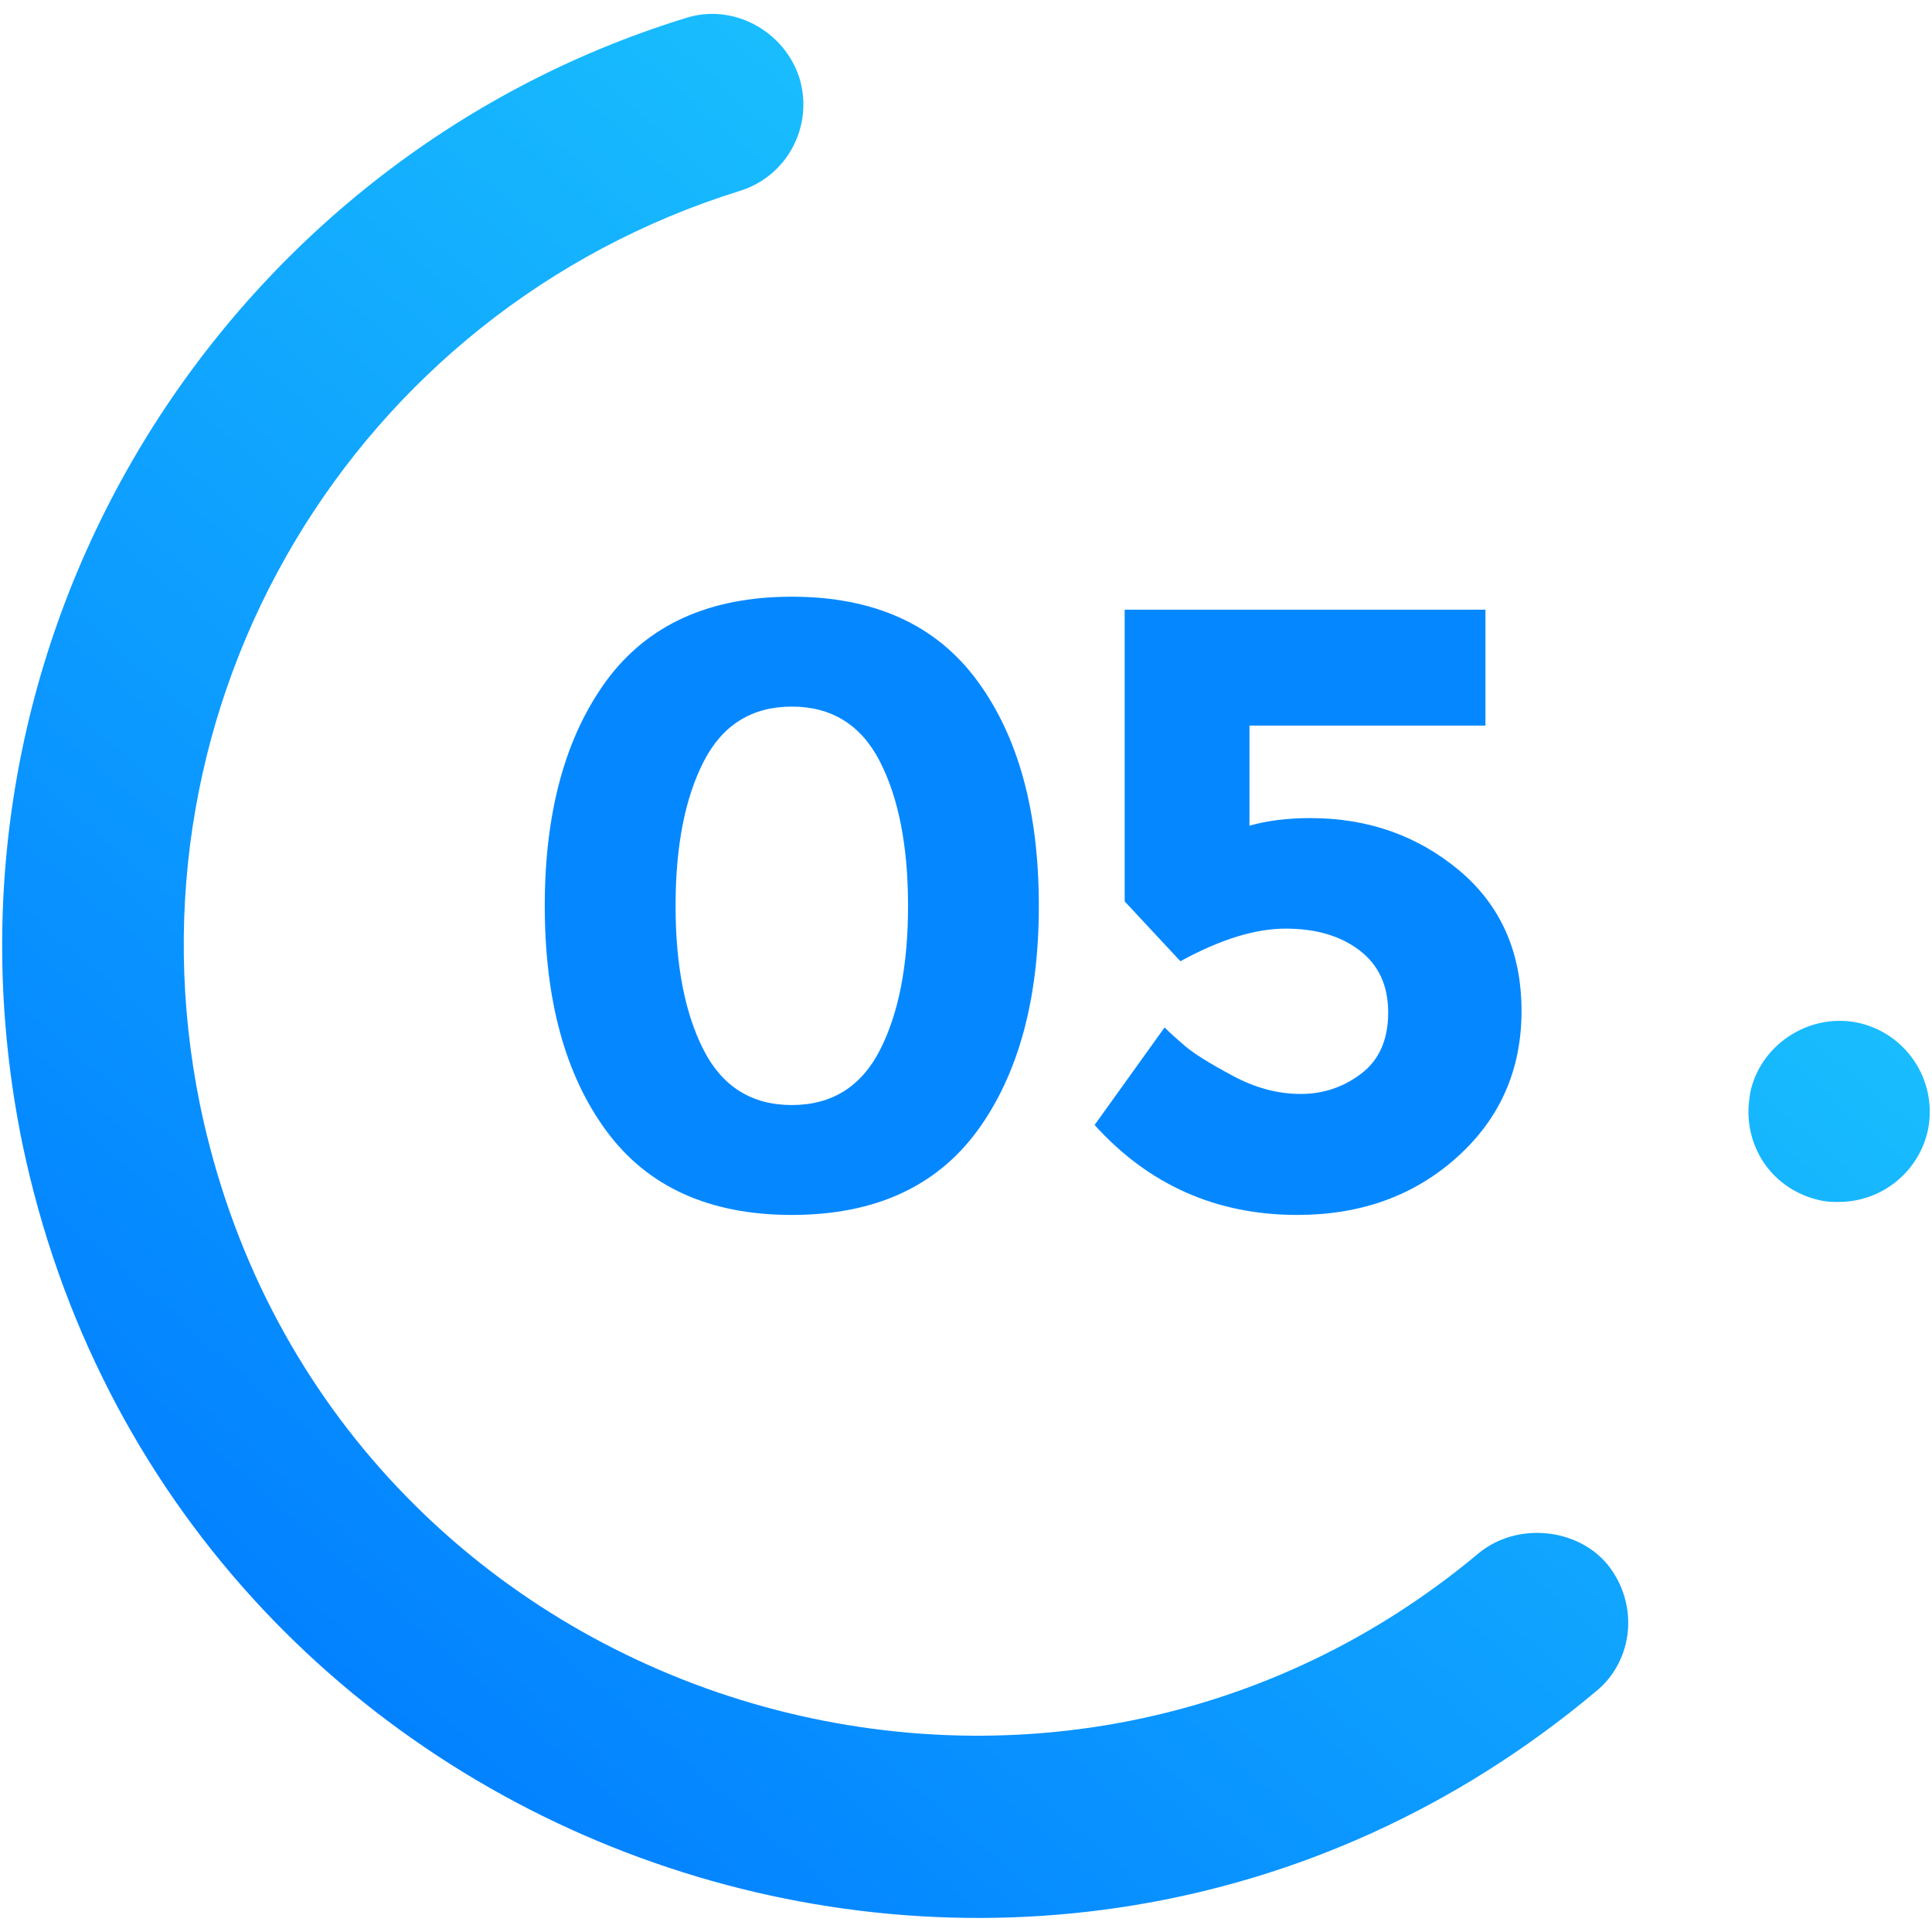 <?xml version="1.0" encoding="UTF-8"?>
<svg id="_Слой_1" data-name="Слой_1" xmlns="http://www.w3.org/2000/svg" xmlns:xlink="http://www.w3.org/1999/xlink" version="1.1" viewBox="0 0 61 61">
  <!-- Generator: Adobe Illustrator 29.1.0, SVG Export Plug-In . SVG Version: 2.1.0 Build 142)  -->
  <defs>
    <style>
      .st0 {
        fill: url(#linear-gradient1);
      }

      .st1 {
        fill: #0588ff;
      }

      .st2 {
        fill: url(#linear-gradient);
      }
    </style>
    <linearGradient id="linear-gradient" x1="6.23" y1="57.66" x2="47.91" y2="9.96" gradientUnits="userSpaceOnUse">
      <stop offset="0" stop-color="#007aff"/>
      <stop offset="1" stop-color="#1dc8fe"/>
    </linearGradient>
    <linearGradient id="linear-gradient1" x1="24.44" y1="73.57" x2="66.12" y2="25.88" xlink:href="#linear-gradient"/>
  </defs>
  <path class="st2" d="M.7,36.08C-2.55,20.09,7.09,5.05,21.65.57c1.49-.48,3.11.4,3.59,1.89.46,1.51-.38,3.11-1.89,3.57C11.2,9.82,3.71,22.16,6.32,34.91c3.88,18.65,26.17,26.02,40.38,14.12,1.19-.97,3.08-.8,4.05.36,1.01,1.25.84,3.05-.38,4.03C32.64,68.26,5.41,58.74.7,36.08Z"/>
  <path class="st0" d="M58.06,37.95c-.17,0-.34,0-.54-.04-.75-.15-1.4-.57-1.83-1.2-.42-.63-.57-1.38-.44-2.12v-.04c.29-1.53,1.82-2.56,3.36-2.27,1.55.31,2.56,1.8,2.27,3.36-.27,1.34-1.45,2.31-2.83,2.31Z"/>
  <g>
    <path class="st1" d="M25,38.36c-2.61,0-4.56-.89-5.86-2.66-1.3-1.77-1.94-4.14-1.94-7.1s.65-5.33,1.94-7.1c1.3-1.77,3.25-2.66,5.86-2.66s4.56.89,5.86,2.66c1.3,1.77,1.94,4.14,1.94,7.1s-.65,5.33-1.94,7.1c-1.3,1.77-3.25,2.66-5.86,2.66ZM22.22,24.04c-.59,1.15-.89,2.67-.89,4.56s.3,3.41.89,4.56c.59,1.15,1.52,1.73,2.78,1.73s2.19-.58,2.78-1.73c.59-1.15.89-2.67.89-4.56s-.3-3.41-.89-4.56c-.59-1.15-1.52-1.73-2.78-1.73s-2.19.58-2.78,1.73Z"/>
    <path class="st1" d="M46.9,19.26v3.65h-7.45v3.16c.56-.16,1.2-.24,1.92-.24,1.82,0,3.38.55,4.7,1.65,1.31,1.1,1.97,2.58,1.97,4.44s-.68,3.4-2.04,4.62c-1.36,1.22-3.04,1.82-5.04,1.82-2.56,0-4.69-.95-6.4-2.84l2.21-3.08c.16.16.38.36.65.59.27.23.76.54,1.49.93.72.39,1.44.58,2.16.58s1.36-.22,1.92-.65c.56-.43.84-1.07.84-1.92s-.3-1.5-.9-1.96c-.6-.46-1.38-.69-2.34-.69s-2.06.34-3.32,1.03l-1.76-1.89v-9.21h11.4Z"/>
  </g>
</svg>